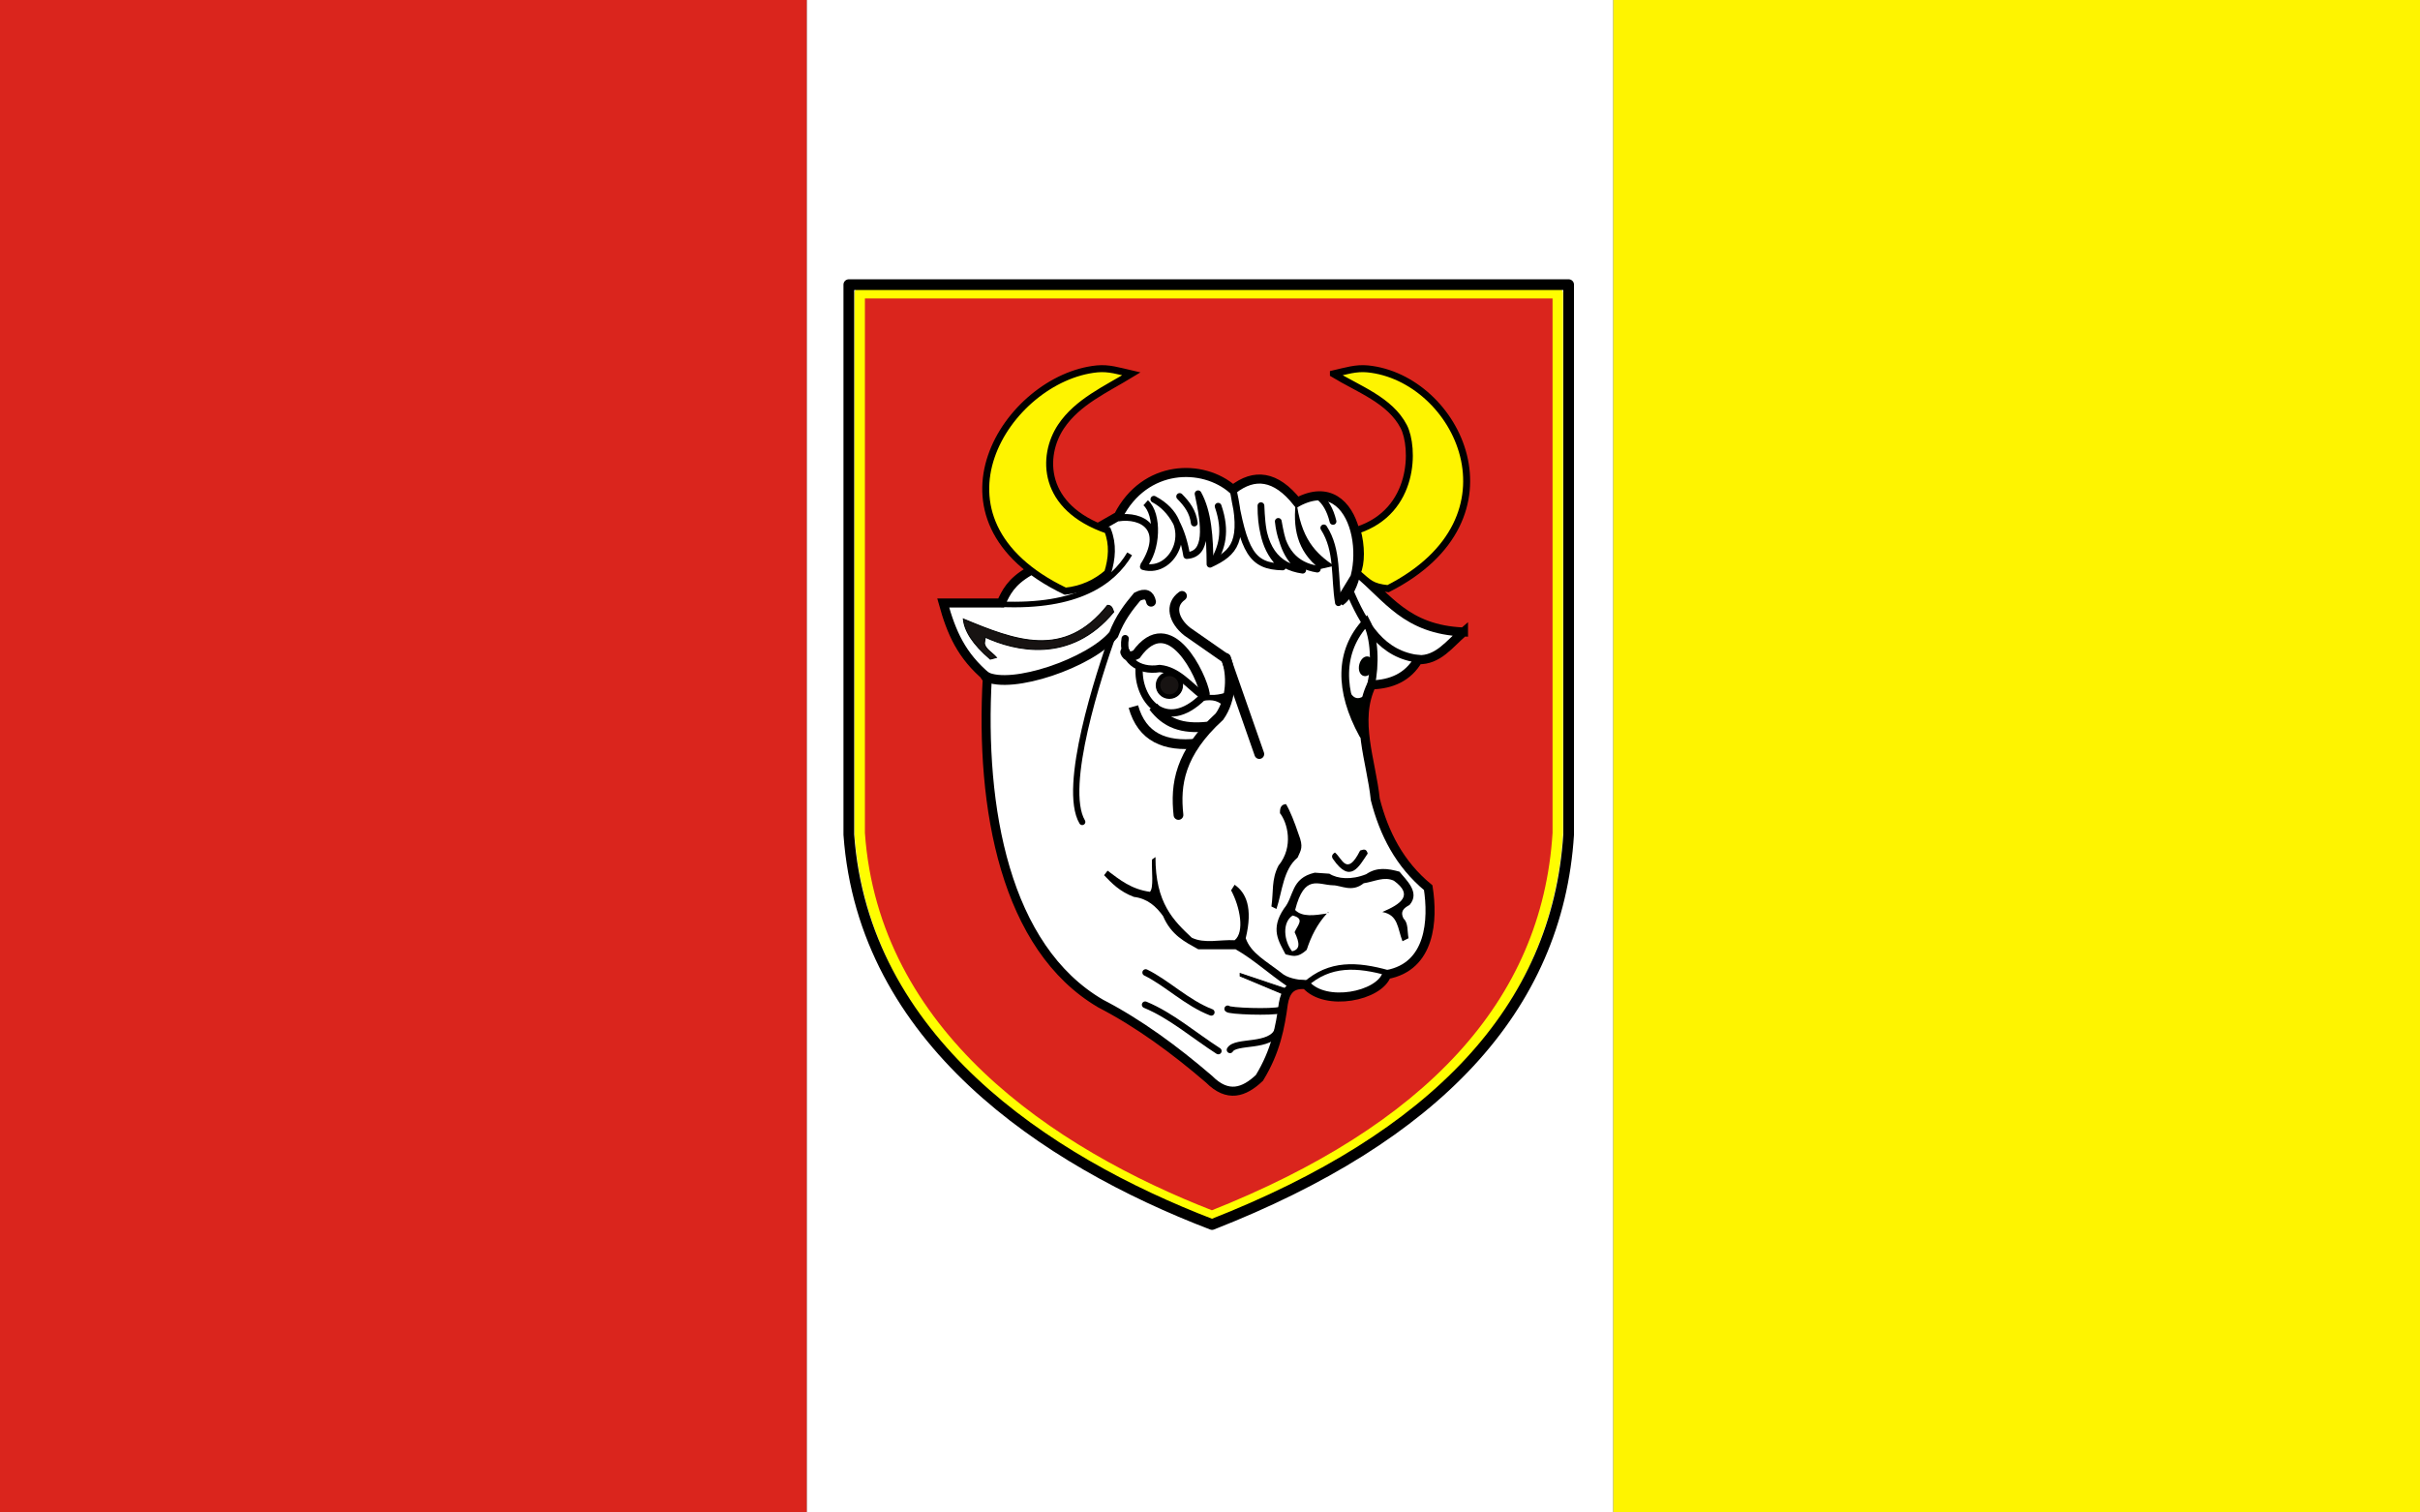 <?xml version="1.0" encoding="UTF-8" standalone="no"?>
<svg
   xmlns:dc="http://purl.org/dc/elements/1.1/"
   xmlns:cc="http://creativecommons.org/ns#"
   xmlns:rdf="http://www.w3.org/1999/02/22-rdf-syntax-ns#"
   xmlns:svg="http://www.w3.org/2000/svg"
   xmlns="http://www.w3.org/2000/svg"
   width="800"
   height="500"
   viewBox="0 0 211.667 132.292"
   version="1.1"
   id="svg4049">
  <rect x="0" y="0" width="211.667" height="132.292" fill="#333333" stroke="none"/>
  <defs
     id="defs4043" />
  <g
     id="layer1">
    <rect
       style="fill:#ffffff;fill-opacity:1;stroke-width:0.026;stroke-linecap:round;stroke-linejoin:round;paint-order:markers stroke fill"
       id="rect5398"
       width="70.556"
       height="132.292"
       x="70.556"
       y="-3.7500001e-06" />
    <g
       id="g3306"
       transform="matrix(0.086,0,0,0.086,73.464,23.868)">
      <path
         id="rect3303"
         d="M 20.09,20.709 H 730.107 V 569.752 C 719.285,744.213 597.603,872.14 378.355,959.113 212.801,894.842 34.411,774.048 20.09,569.752 Z"
         style="fill:#da251d;fill-opacity:1;fill-rule:nonzero;stroke:#fffd00;stroke-width:10.63;stroke-linecap:round;stroke-linejoin:round;stroke-miterlimit:4;stroke-dasharray:none;stroke-dashoffset:0;stroke-opacity:1" />
      <g
         id="g3262">
        <path
           style="fill:#ffffff;fill-opacity:1;fill-rule:evenodd;stroke:#000000;stroke-width:9.213;stroke-linecap:butt;stroke-linejoin:miter;stroke-miterlimit:4;stroke-dasharray:none;stroke-opacity:1"
           d="m 634.193,365.212 c -14.097,11.949 -25.684,28.921 -46.123,28.186 -10.321,17.675 -26.844,25.014 -47.404,25.624 -17.478,36.183 -0.203,77.331 3.844,116.589 8.845,34.44 24.519,65.467 53.81,89.684 5.026,32.257 2.797,80.385 -42.28,88.403 -7.49,22.044 -62.22,32.916 -81.997,10.25 -15.634,-1.624 -20.97,7.025 -23.062,19.218 -3.246,23.98 -7.655,48.25 -24.343,75.591 -15.646,14.796 -32.203,20.477 -51.248,1.281 C 340.192,789.829 303.816,763.147 265.208,743.166 168.101,686.394 142.402,544.617 149.9,411.335 123.566,389.351 113.384,365.823 105.058,335.745 h 58.935 c 4.92,-10.677 9.919,-21.353 28.186,-32.03 l 73.028,-46.123 17.937,-10.25 c 26.911,-52.791 85.966,-53.92 116.589,-26.905 21.78,-17.057 43.561,-14.532 65.341,12.812 64.212,-34.293 77.555,76.428 43.561,101.215 l 17.937,-29.468 c 30.162,24.514 48.933,57.888 107.621,60.216 z"
           id="path3183" />
        <path
           style="fill:#fef400;fill-opacity:1;fill-rule:evenodd;stroke:#000000;stroke-width:7.087;stroke-linecap:butt;stroke-linejoin:miter;stroke-miterlimit:4;stroke-dasharray:none;stroke-opacity:1"
           d="m 296.358,102.7 c -25.281,15.449 -54.738,28.394 -71.547,53.652 -19.81,29.767 -19.868,82.377 47.453,105.37 5.748,14.457 4.468,28.913 0,43.37 -11.911,10.285 -26.03,16.887 -43.064,18.635 -152.655,-73.206 -58.699,-217.007 32.25,-226.076 11.995,-1.188 22,2.089 34.908,5.05 z"
           id="path3179" />
        <path
           style="fill:none;fill-opacity:0.75;fill-rule:evenodd;stroke:#000000;stroke-width:5.669;stroke-linecap:butt;stroke-linejoin:miter;stroke-miterlimit:4;stroke-dasharray:none;stroke-opacity:1"
           d="m 294.676,285.778 c -17.396,29.194 -53.226,54.502 -130.682,51.248"
           id="path3185" />
        <path
           style="fill:none;fill-opacity:0.75;fill-rule:evenodd;stroke:#000000;stroke-width:9.925;stroke-linecap:round;stroke-linejoin:miter;stroke-miterlimit:4;stroke-dasharray:none;stroke-opacity:1"
           d="m 148.198,410.493 c 26.245,13.556 106.192,-13.724 130.156,-42.578 6.57,-17.159 15.237,-28.025 24.009,-38.576 8.217,-4.157 12.613,-1.947 14.093,5.125"
           id="path3187" />
        <path
           style="fill:#171312;fill-opacity:1;fill-rule:evenodd;stroke:#000000;stroke-width:1px;stroke-linecap:butt;stroke-linejoin:miter;stroke-opacity:1"
           d="m 272.123,338.109 c -43.914,55.606 -94.394,35.549 -146.592,13.901 1.181,12.031 9.361,25.462 27.381,40.861 l 6.319,-1.685 c -4.211,-4.88 -12.018,-8.86 -12.216,-14.743 l 0.842,-5.897 c 29.362,13.561 86.371,27.853 130.585,-25.696 -1.219,-3.134 -1.874,-6.831 -6.319,-6.74 z"
           id="path3189" />
        <path
           style="fill:none;fill-opacity:0.75;fill-rule:evenodd;stroke:#000000;stroke-width:6.381;stroke-linecap:round;stroke-linejoin:miter;stroke-miterlimit:4;stroke-dasharray:none;stroke-opacity:1"
           d="m 277.599,368.438 c -13.873,38.922 -52.001,154.621 -31.172,189.98"
           id="path3191" />
        <path
           style="fill:none;fill-opacity:0.75;fill-rule:evenodd;stroke:#000000;stroke-width:6.888;stroke-linecap:butt;stroke-linejoin:miter;stroke-miterlimit:4;stroke-dasharray:none;stroke-opacity:1"
           d="m 282.97,249.288 c 23.979,-3.741 50.203,10.338 25.616,48.85 14.22,-16.225 15.545,-52.49 2.383,-64.338"
           id="path3193" />
        <path
           style="fill:none;fill-opacity:0.75;fill-rule:evenodd;stroke:#000000;stroke-width:6.888;stroke-linecap:round;stroke-linejoin:round;stroke-miterlimit:4;stroke-dasharray:none;stroke-opacity:1"
           d="m 308.586,298.733 c 31.133,8.996 57.337,-43.801 10.723,-68.509 19.179,10.233 28.882,30.89 33.395,57.257 21.767,-1.241 18.855,-29.63 11.573,-62.825 10.299,18.518 11.995,44.409 12.124,71.643 25.33,-11.76 35.192,-23.358 23.697,-74.95 10.595,62.57 18.827,77.012 50.15,77.705 -19.676,-17.913 -21.053,-40.049 -22.044,-62.274 -0.169,43.332 16.19,61.87 42.435,65.581 -17.652,-12.779 -21.553,-31.058 -24.8,-49.599 3.235,30 17.348,44.938 39.679,48.497"
           id="path3195" />
        <path
           style="fill:none;fill-opacity:0.75;fill-rule:evenodd;stroke:#000000;stroke-width:7.441;stroke-linecap:round;stroke-linejoin:miter;stroke-miterlimit:4;stroke-dasharray:none;stroke-opacity:1"
           d="m 290.119,372.007 c -3.711,20.733 13.128,34.078 35.148,30.382 18.172,1.783 29.644,16.966 43.488,27.403"
           id="path3197" />
        <path
           style="fill:none;fill-opacity:0.75;fill-rule:evenodd;stroke:#000000;stroke-width:7.441;stroke-linecap:butt;stroke-linejoin:miter;stroke-miterlimit:4;stroke-dasharray:none;stroke-opacity:1"
           d="m 304.416,401.198 c -2.494,31.651 26.059,68.411 64.934,29.786"
           id="path3199" />
        <circle
           style="opacity:1;fill:#171312;fill-opacity:1;fill-rule:nonzero;stroke:#000000;stroke-width:4.606;stroke-linecap:round;stroke-linejoin:round;stroke-miterlimit:4;stroke-dasharray:none;stroke-dashoffset:0;stroke-opacity:1"
           id="path3201"
           cx="335.096"
           cy="419.368"
           r="11.617" />
        <path
           style="fill:none;fill-opacity:0.75;fill-rule:evenodd;stroke:#000000;stroke-width:9.925;stroke-linecap:round;stroke-linejoin:miter;stroke-miterlimit:4;stroke-dasharray:none;stroke-opacity:1"
           d="m 290.119,385.709 c 1.938,5.381 6.221,4.901 11.319,2.383 34.373,-48.108 66.907,22.723 69.7,39.914"
           id="path3203" />
        <path
           style="fill:none;fill-opacity:0.75;fill-rule:evenodd;stroke:#000000;stroke-width:9.925;stroke-linecap:round;stroke-linejoin:miter;stroke-miterlimit:4;stroke-dasharray:none;stroke-opacity:1"
           d="m 347.904,328.519 c -13.054,9.33 -8.622,25.253 5.362,36.339 l 39.318,27.403 33.956,97.103"
           id="path3205" />
        <path
           style="fill:none;fill-opacity:0.75;fill-rule:evenodd;stroke:#000000;stroke-width:9.925;stroke-linecap:round;stroke-linejoin:miter;stroke-miterlimit:4;stroke-dasharray:none;stroke-opacity:1"
           d="m 392.584,391.666 c 6.416,16.708 5.831,42.084 -6.553,59.573 -40.664,37.184 -45.075,69.189 -41.701,100.082"
           id="path3207" />
        <path
           style="fill:none;fill-opacity:0.75;fill-rule:evenodd;stroke:#000000;stroke-width:9.925;stroke-linecap:butt;stroke-linejoin:miter;stroke-miterlimit:4;stroke-dasharray:none;stroke-opacity:1"
           d="m 298.459,441.112 c 8.768,31.396 32.371,41.034 64.934,37.531"
           id="path3209" />
        <path
           style="fill:none;fill-opacity:0.75;fill-rule:evenodd;stroke:#000000;stroke-width:9.925;stroke-linecap:butt;stroke-linejoin:miter;stroke-miterlimit:4;stroke-dasharray:none;stroke-opacity:1"
           d="m 318.714,441.112 c 12.592,16.636 28.752,23.355 55.998,20.255"
           id="path3211" />
        <path
           style="fill:#000000;fill-opacity:1;fill-rule:evenodd;stroke:none;stroke-width:0.999;stroke-linecap:butt;stroke-linejoin:miter;stroke-miterlimit:4;stroke-dasharray:none;stroke-opacity:1"
           d="m 364.585,436.346 c 11.667,-3.08 18.898,-2.052 25.021,3.574 l 4.766,-13.702 c -8.936,3.314 -17.872,4.224 -26.808,1.191 z"
           id="path3213" />
        <path
           style="fill:none;fill-opacity:0.75;fill-rule:evenodd;stroke:#000000;stroke-width:6.732;stroke-linecap:round;stroke-linejoin:miter;stroke-miterlimit:4;stroke-dasharray:none;stroke-opacity:1"
           d="m 310.457,744.344 c 26.554,10.992 49.657,31.187 74.383,47.055"
           id="path3215" />
        <path
           style="fill:none;fill-opacity:0.75;fill-rule:evenodd;stroke:#000000;stroke-width:6.732;stroke-linecap:round;stroke-linejoin:miter;stroke-miterlimit:4;stroke-dasharray:none;stroke-opacity:1"
           d="m 310.969,711.572 c 21.463,10.44 41.853,30.948 66.721,40.509"
           id="path3217" />
        <path
           style="fill:none;fill-opacity:0.75;fill-rule:evenodd;stroke:#000000;stroke-width:6.732;stroke-linecap:round;stroke-linejoin:miter;stroke-miterlimit:4;stroke-dasharray:none;stroke-opacity:1"
           d="m 394.371,748.507 c 0.866,2.308 45.331,3.861 53.615,1.191"
           id="path3219" />
        <path
           style="fill:none;fill-opacity:0.75;fill-rule:evenodd;stroke:#000000;stroke-width:6.732;stroke-linecap:round;stroke-linejoin:miter;stroke-miterlimit:4;stroke-dasharray:none;stroke-opacity:1"
           d="m 396.754,790.208 c 5.786,-9.964 41.656,-1.647 48.85,-20.255"
           id="path3221" />
        <path
           style="fill:none;fill-opacity:0.75;fill-rule:evenodd;stroke:#000000;stroke-width:5.606;stroke-linecap:butt;stroke-linejoin:miter;stroke-miterlimit:4;stroke-dasharray:none;stroke-opacity:1"
           d="m 473.209,723.847 c 25.045,-22.363 52.76,-20.655 84.593,-11.792"
           id="path3223" />
        <path
           style="fill:#000000;fill-opacity:1;fill-rule:evenodd;stroke:#000000;stroke-width:1px;stroke-linecap:butt;stroke-linejoin:miter;stroke-opacity:1"
           d="m 407.073,712.568 48.705,16.406 -4.614,4.614 -44.091,-18.457 z"
           id="path3225" />
        <path
           style="fill:none;fill-opacity:0.75;fill-rule:evenodd;stroke:#000000;stroke-width:1px;stroke-linecap:butt;stroke-linejoin:miter;stroke-opacity:1"
           d="m 456.803,726.923 c -0.171,0 -0.342,0 0,0 z"
           id="path3227" />
        <path
           style="fill:#000000;fill-opacity:1;fill-rule:evenodd;stroke:none;stroke-width:1px;stroke-linecap:butt;stroke-linejoin:miter;stroke-opacity:1"
           d="m 456.803,726.923 c -22.882,-15.811 -35.762,-28.317 -54.345,-38.964 h -37.939 c -13.612,-7.568 -27.577,-14.342 -35.888,-33.837 -7.118,-9.847 -15.828,-17.783 -29.736,-19.482 -14.593,-5.545 -22.304,-13.841 -30.248,-22.046 l 3.589,-4.614 c 12.299,9.233 24.142,18.924 43.066,21.533 4.077,-4.15 1.609,-21.392 2.051,-32.812 l 3.589,-2.563 c -0.112,46.855 18.33,64.553 36.913,82.03 13.149,6.364 29.051,1.712 43.578,2.563 10.344,-8.203 5.545,-33.837 -3.589,-50.756 l 3.589,-5.64 c 11.507,7.914 18.84,23.277 11.279,54.345 5.247,15.251 20.508,22.975 36.401,35.375 5.387,4.766 14.958,7.021 27.172,7.69 z"
           id="path3229" />
        <path
           style="fill:#000000;fill-opacity:1;fill-rule:evenodd;stroke:none;stroke-width:1px;stroke-linecap:butt;stroke-linejoin:miter;stroke-opacity:1"
           d="m 447.575,549.534 c 7.513,9.511 14.284,34.006 -1.538,53.319 -7.357,14.112 -4.98,26.992 -7.178,41.528 l 5.127,2.563 c 6.051,-18.236 6.862,-40.215 21.533,-52.294 3.462,-7.861 6.084,-10.596 1.025,-23.584 -4.272,-12.673 -8.545,-23.542 -12.817,-30.761 -3.755,0.235 -6.475,2.197 -6.152,9.228 z"
           id="path3231" />
        <path
           style="fill:#000000;fill-opacity:1;fill-rule:evenodd;stroke:none;stroke-width:1px;stroke-linecap:butt;stroke-linejoin:miter;stroke-opacity:1"
           d="m 503.458,589.524 c 7.305,5.766 12,25.098 25.634,-2.051 2.91,-0.709 6.084,-2.734 7.69,3.076 -9.198,13.762 -17.729,30.748 -34.863,6.152 -2.597,-3.17 -1.31,-5.369 1.538,-7.178 z"
           id="path3233" />
        <path
           style="fill:none;fill-opacity:0.75;fill-rule:evenodd;stroke:#000000;stroke-width:1px;stroke-linecap:butt;stroke-linejoin:miter;stroke-opacity:1"
           d="m 496.793,650.533 c -0.171,0 -0.342,0 0,0 z"
           id="path3235" />
        <path
           style="fill:#000000;fill-opacity:1;fill-rule:evenodd;stroke:none;stroke-width:1px;stroke-linecap:butt;stroke-linejoin:miter;stroke-opacity:1"
           d="m 551.625,606.25 c -5.463,0.138 -10.912,1.575 -16.375,5.312 -15.178,6.136 -29.326,4.725 -37.438,-0.5 l -14.875,-1.031 c -24.649,5.668 -20.897,24.24 -31.25,36.406 -14.278,21.098 -5.314,33.479 1.531,46.656 6.204,1.058 11.44,4.683 21.531,-4.625 4.384,-13.53 10.659,-26.104 20.5,-36.906 -12.541,1.909 -25.077,3.836 -32.281,-3.594 9.469,-36.988 23.371,-25.493 38.442,-25.118 8.293,-0.012 19.336,7.645 31.265,-2.062 11.215,-1.73 20.825,-7.228 30.762,-2.569 20.419,14.794 6.939,23.767 -11.781,31.812 16.327,3.009 15.36,16.476 20.5,29.719 l 6.156,-3.062 c -1.415,-6.861 -0.069,-15.566 -5.125,-20 -3.684,-7.292 0.265,-10.644 6.144,-13.837 11.346,-12.933 -4.123,-25.931 -10.238,-33.851 -5.816,-1.569 -11.653,-2.896 -17.469,-2.75 z m -91.219,47.344 c 12.915,3.223 4.99,9.754 2.036,16.943 5.516,11.449 5.553,17.559 -2.567,19.463 -8.391,-10.596 -10.297,-29.4 0.531,-36.406 z"
           id="path3237" />
        <path
           style="fill:none;fill-opacity:0.75;fill-rule:evenodd;stroke:#000200;stroke-width:7.795;stroke-linecap:round;stroke-linejoin:miter;stroke-miterlimit:4;stroke-dasharray:none;stroke-opacity:1"
           d="m 531.87,469.546 c -24.548,-44.869 -24.427,-84.904 3.505,-114.786 8.729,16.487 9.327,43.806 4.731,64.836"
           id="path3242" />
        <ellipse
           style="opacity:1;fill:#000200;fill-opacity:1;fill-rule:nonzero;stroke:#000200;stroke-width:5.669;stroke-linecap:round;stroke-linejoin:round;stroke-miterlimit:4;stroke-dasharray:none;stroke-dashoffset:0;stroke-opacity:1"
           id="path3244"
           transform="rotate(12.952,532.275,398.215)"
           cx="535.529"
           cy="399.406"
           rx="4.368"
           ry="7.338" />
        <path
           style="fill:none;fill-opacity:0.75;fill-rule:evenodd;stroke:#000000;stroke-width:7.795;stroke-linecap:round;stroke-linejoin:miter;stroke-miterlimit:4;stroke-dasharray:none;stroke-opacity:1"
           d="m 517.532,321.479 c 15.289,36.535 33.568,67.406 72.685,71.287"
           id="path3246" />
        <path
           id="path3181"
           d="m 501.911,102.7 c 25.281,15.449 57.621,26.697 71.547,53.652 10.643,20.6 12.017,86.056 -47.453,105.37 4.502,15.738 4.501,34.038 0,43.37 11.911,10.285 14.5,14.325 31.533,16.072 141.124,-71.925 70.23,-214.445 -20.719,-223.514 -11.995,-1.188 -22,2.089 -34.908,5.05 z"
           style="fill:#fef400;fill-opacity:1;fill-rule:evenodd;stroke:#000100;stroke-width:7.087;stroke-linecap:butt;stroke-linejoin:miter;stroke-miterlimit:4;stroke-dasharray:none;stroke-opacity:1" />
        <path
           style="fill:none;fill-opacity:0.75;fill-rule:evenodd;stroke:#000000;stroke-width:6.888;stroke-linecap:round;stroke-linejoin:miter;stroke-miterlimit:4;stroke-dasharray:none;stroke-opacity:1"
           d="m 507.013,335.427 c -4.367,-25.499 -0.089,-53.159 -14.88,-76.052"
           id="path3248" />
        <path
           style="fill:#000000;fill-opacity:1;fill-rule:evenodd;stroke:none;stroke-width:6.888;stroke-linecap:butt;stroke-linejoin:miter;stroke-miterlimit:4;stroke-dasharray:none;stroke-opacity:1"
           d="m 502.604,297.953 c -18.684,-12.781 -33.989,-27.363 -38.577,-67.785 -3.88,28.823 0.555,52.497 24.248,71.092 z"
           id="path3250" />
        <path
           style="fill:none;fill-opacity:0.75;fill-rule:evenodd;stroke:#000000;stroke-width:6.888;stroke-linecap:round;stroke-linejoin:miter;stroke-miterlimit:4;stroke-dasharray:none;stroke-opacity:1"
           d="m 384.668,237.332 c 8.862,25.931 3.657,42.485 -4.96,56.763"
           id="path3254" />
        <path
           style="fill:none;fill-opacity:0.75;fill-rule:evenodd;stroke:#000000;stroke-width:6.888;stroke-linecap:round;stroke-linejoin:miter;stroke-miterlimit:4;stroke-dasharray:none;stroke-opacity:1"
           d="m 487.724,227.963 c 5.931,4.922 10.781,12.542 13.778,24.8"
           id="path3256" />
        <path
           style="fill:none;fill-opacity:0.75;fill-rule:evenodd;stroke:#000000;stroke-width:6.888;stroke-linecap:round;stroke-linejoin:miter;stroke-miterlimit:4;stroke-dasharray:none;stroke-opacity:1"
           d="m 345.54,227.412 c 7.212,7.312 13.482,15.331 14.88,27.004"
           id="path3258" />
        <path
           style="fill:#000200;fill-opacity:1;fill-rule:evenodd;stroke:none;stroke-width:1px;stroke-linecap:butt;stroke-linejoin:miter;stroke-opacity:1"
           d="m 514.221,417.97 c 3.841,5.195 7.275,22.68 21.554,10.077 -3.574,12.192 -3.049,26.307 -3.079,37.79 -8.611,-14.729 -14.334,-30.903 -18.475,-47.867 z"
           id="path3260" />
      </g>
      <path
         style="fill:none;fill-opacity:1;fill-rule:nonzero;stroke:#000000;stroke-width:10.894;stroke-linecap:round;stroke-linejoin:round;stroke-miterlimit:4;stroke-dasharray:none;stroke-dashoffset:0;stroke-opacity:1"
         d="M 9.058,11.96 H 741.139 V 571.24 C 729.98,748.954 604.518,879.267 378.457,967.861 207.757,902.392 23.824,779.345 9.058,571.24 Z"
         id="path3349" />
    </g>
    <rect
       style="fill:#da251d;stroke-width:0.026;stroke-linecap:round;stroke-linejoin:round;paint-order:markers stroke fill;fill-opacity:1"
       id="rect5394"
       width="70.556"
       height="132.292"
       x="0"
       y="-3.7500001e-06" />
    <rect
       style="fill:#fef400;fill-opacity:1;stroke-width:0.026;stroke-linecap:round;stroke-linejoin:round;paint-order:markers stroke fill"
       id="rect5396"
       width="70.556"
       height="132.292"
       x="141.111"
       y="-3.7500001e-06" />
  </g>
</svg>

